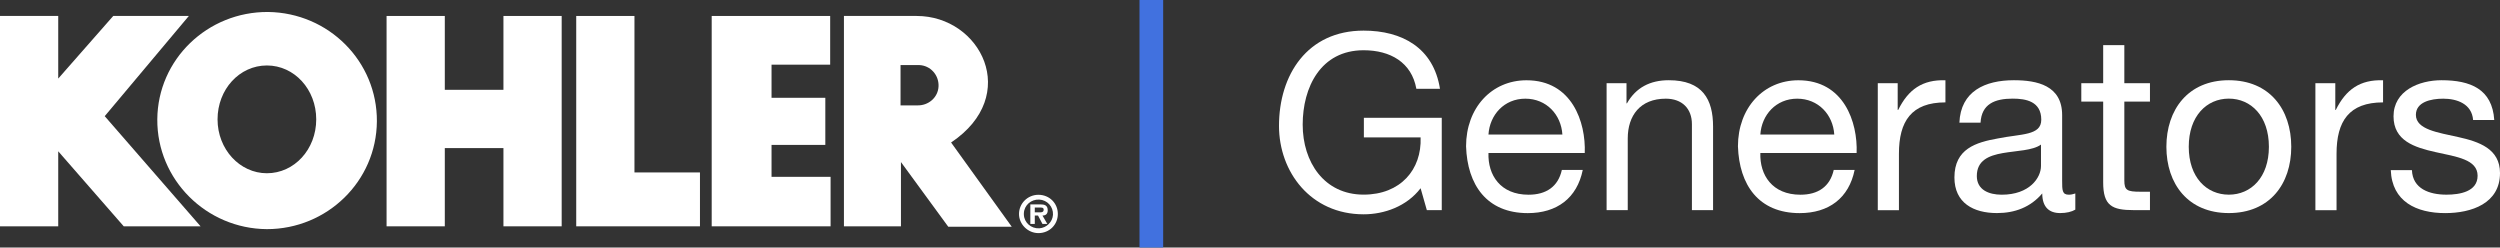 <svg viewBox="0 0 202 20" fill="none" xmlns="http://www.w3.org/2000/svg">
<rect x="0" y="0" width="202" height="20" fill="#333333" stroke="none"/>
<path d="M114.782 15.213C113.654 16.681 111.848 17.316 110.178 17.316C105.898 17.316 103.343 13.885 103.343 10.172C103.343 6.044 105.633 2.474 110.178 2.474C113.295 2.474 115.827 3.864 116.35 7.176H114.442C114.06 5.035 112.331 4.06 110.181 4.06C106.705 4.06 105.257 7.057 105.257 10.072C105.257 13.088 106.986 15.726 110.181 15.726C113.158 15.726 114.886 13.701 114.785 11.104H110.201V9.518H116.494V16.978H115.288L114.785 15.21L114.782 15.213Z" fill="white"/>
<path d="M127.888 13.727C127.424 16.011 125.796 17.22 123.444 17.22C120.128 17.22 118.559 14.937 118.458 11.824C118.458 8.728 120.51 6.486 123.343 6.486C127.022 6.486 128.146 9.879 128.048 12.36H120.268C120.209 14.146 121.232 15.733 123.506 15.733C124.934 15.733 125.898 15.079 126.198 13.73H127.888V13.727ZM126.241 10.87C126.14 9.263 124.953 7.973 123.245 7.973C121.536 7.973 120.369 9.283 120.268 10.87H126.238H126.241Z" fill="white"/>
<path d="M129.813 6.721H131.421V8.347H131.46C132.182 7.076 133.329 6.482 134.838 6.482C137.573 6.482 138.416 8.031 138.416 10.233V16.981H136.707V10.037C136.707 8.766 135.903 7.973 134.596 7.973C132.525 7.973 131.522 9.343 131.522 11.188V16.981H129.813V6.721Z" fill="white"/>
<path d="M149.855 13.727C149.391 16.011 147.764 17.22 145.412 17.22C142.095 17.22 140.527 14.937 140.426 11.824C140.426 8.728 142.478 6.486 145.31 6.486C148.989 6.486 150.113 9.879 150.015 12.36H142.236C142.177 14.146 143.2 15.733 145.474 15.733C146.902 15.733 147.865 15.079 148.166 13.73H149.855V13.727ZM148.209 10.87C148.107 9.263 146.921 7.973 145.212 7.973C143.504 7.973 142.337 9.283 142.236 10.87H148.205H148.209Z" fill="white"/>
<path d="M151.725 6.721H153.333V8.885H153.372C154.195 7.218 155.342 6.424 157.191 6.486V8.273C154.437 8.273 153.434 9.801 153.434 12.42V16.984H151.725V6.724V6.721Z" fill="white"/>
<path d="M167.686 16.939C167.386 17.116 166.964 17.216 166.461 17.216C165.576 17.216 165.014 16.739 165.014 15.629C164.069 16.742 162.802 17.216 161.354 17.216C159.466 17.216 157.917 16.403 157.917 14.339C157.917 12.017 159.665 11.501 161.436 11.185C163.305 10.807 164.935 10.966 164.935 9.675C164.935 8.189 163.69 7.969 162.622 7.969C161.175 7.969 160.109 8.405 160.028 9.914H158.319C158.42 7.373 160.39 6.482 162.72 6.482C164.589 6.482 166.621 6.898 166.621 9.301V14.581C166.621 15.374 166.621 15.732 167.164 15.732C167.324 15.732 167.507 15.694 167.686 15.633V16.942V16.939ZM164.912 11.682C163.586 12.652 159.727 11.701 159.727 14.223C159.727 15.336 160.691 15.732 161.737 15.732C163.988 15.732 164.912 14.362 164.912 13.41V11.685V11.682Z" fill="white"/>
<path d="M171.646 6.721H173.717V8.208H171.646V14.578C171.646 15.372 171.868 15.491 172.933 15.491H173.717V16.978H172.41C170.643 16.978 169.937 16.62 169.937 14.736V8.208H168.169V6.721H169.937V3.645H171.646V6.721Z" fill="white"/>
<path d="M180.089 6.482C183.386 6.482 185.134 8.843 185.134 11.859C185.134 14.875 183.386 17.216 180.089 17.216C176.792 17.216 175.044 14.855 175.044 11.859C175.044 8.863 176.792 6.482 180.089 6.482ZM180.089 15.729C181.88 15.729 183.327 14.339 183.327 11.859C183.327 9.379 181.88 7.969 180.089 7.969C178.299 7.969 176.851 9.379 176.851 11.859C176.851 14.339 178.299 15.729 180.089 15.729Z" fill="white"/>
<path d="M187.084 6.721H188.692V8.885H188.731C189.555 7.218 190.701 6.424 192.551 6.486V8.273C189.796 8.273 188.793 9.801 188.793 12.42V16.984H187.084V6.724V6.721Z" fill="white"/>
<path d="M194.884 13.746C194.942 15.255 196.292 15.729 197.677 15.729C198.742 15.729 200.19 15.491 200.19 14.2C200.19 11.562 193.397 13.346 193.397 9.398C193.397 7.334 195.449 6.482 197.275 6.482C199.608 6.482 201.376 7.195 201.536 9.698H199.827C199.726 8.389 198.52 7.973 197.416 7.973C196.39 7.973 195.204 8.25 195.204 9.282C195.204 10.472 197.014 10.711 198.602 11.069C200.311 11.446 202 12.02 202 13.984C202 16.445 199.687 17.219 197.576 17.219C195.243 17.219 193.273 16.287 193.175 13.746H194.884Z" fill="white"/>
<path d="M46.559 18.287V1.29H51.264V13.933H56.557V18.287H46.559Z" fill="white"/>
<path d="M31.235 18.287V1.29H35.94V7.257H40.678V1.29H45.383V18.287H40.678V11.966H35.94V18.287H31.235Z" fill="white"/>
<path d="M15.258 1.29L8.462 9.386L16.206 18.287H9.998L4.705 12.224V18.287H0V1.29H4.705V6.386H4.672L9.149 1.29H15.258Z" fill="white"/>
<path d="M12.71 9.644C12.743 4.806 16.762 0.936 21.663 0.968C26.564 1.032 30.484 4.967 30.452 9.805C30.419 14.643 26.433 18.514 21.565 18.514C16.664 18.481 12.678 14.514 12.71 9.644ZM21.565 13.998C23.786 13.998 25.551 12.063 25.551 9.644C25.551 7.225 23.786 5.29 21.565 5.29C19.343 5.29 17.578 7.225 17.578 9.644C17.578 12.063 19.375 13.998 21.565 13.998Z" fill="white"/>
<path d="M62.242 1.29H67.078V5.225H62.34V7.902H66.686V11.708H62.34V14.288H67.111V18.287H62.275H57.505V1.29H62.242Z" fill="white"/>
<path d="M76.848 11.514L81.749 18.32H76.62L72.797 13.095V18.287H68.19V1.29H74.071C79.234 1.29 82.534 7.708 76.848 11.514ZM74.104 8.515C75.019 8.547 75.803 7.87 75.835 6.967C75.868 6.063 75.182 5.289 74.267 5.257H72.764V8.515H74.104Z" fill="white"/>
<path d="M82.336 17.287C82.336 16.449 83.023 15.739 83.905 15.739C84.787 15.739 85.473 16.417 85.473 17.287C85.473 18.158 84.787 18.835 83.905 18.835C83.055 18.835 82.336 18.126 82.336 17.287ZM85.081 17.352C85.114 16.707 84.624 16.159 83.97 16.126C83.317 16.094 82.761 16.578 82.728 17.223V17.352C82.761 17.997 83.317 18.481 83.97 18.448C84.558 18.416 85.048 17.933 85.081 17.352ZM84.624 18.094H84.231L83.872 17.416H83.611V18.094H83.251V16.513H84.035C84.395 16.513 84.656 16.578 84.656 16.997C84.656 17.287 84.493 17.416 84.231 17.416L84.624 18.094ZM84.035 17.158C84.199 17.158 84.329 17.126 84.329 16.933C84.329 16.739 84.101 16.771 83.97 16.771H83.611V17.158H84.035Z" fill="white"/>
<path d="M92.072 0H93.984V20H92.072V0Z" fill="#4171DF"/>
</svg>
